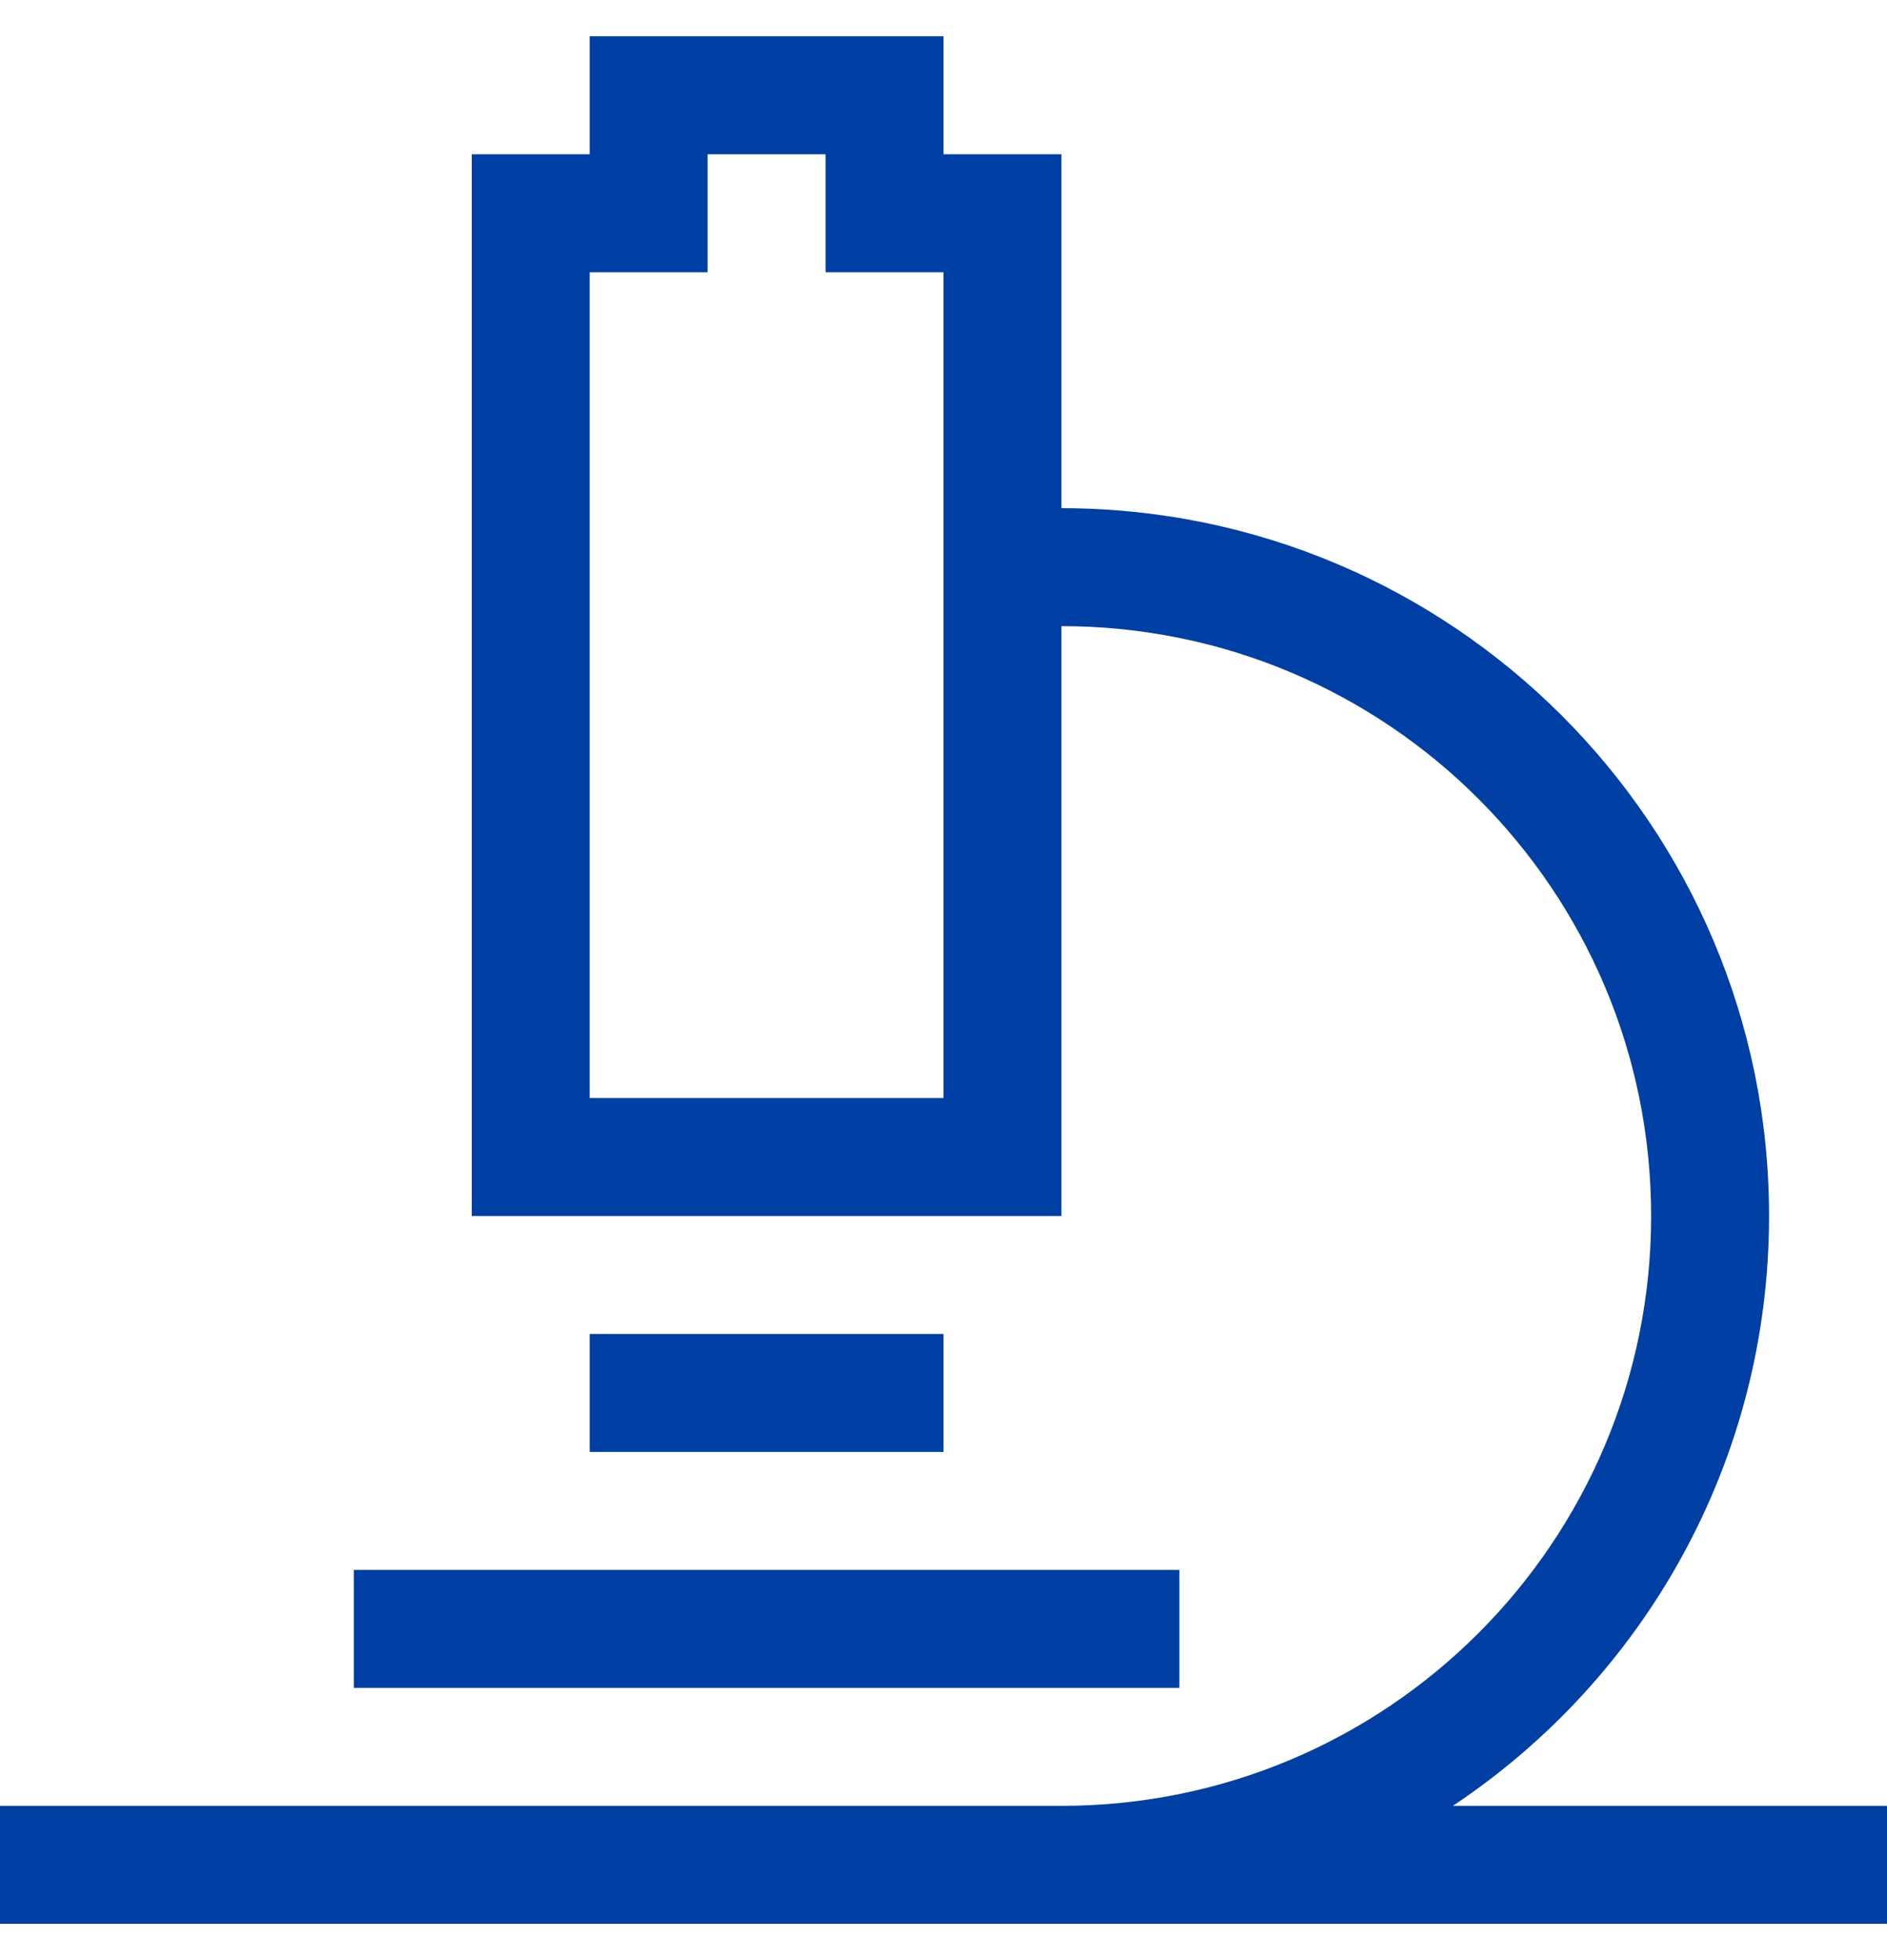 <svg width="26" height="27" viewBox="0 0 26 27" fill="none" xmlns="http://www.w3.org/2000/svg">
<g id="microscope-sharp-light 1" clip-path="url(#clip0_1282_2626)">
<path id="Vector" d="M8.938 0.5H8.125V1.312V2.125H7.312H6.5V2.938V15.938V16.75H7.312H13.812H14.625V15.938V8.625C19.114 8.625 22.75 12.261 22.75 16.75C22.75 21.239 19.114 24.875 14.625 24.875H10.562H0.812H0V26.5H0.812H10.562H14.625H25.188H26V24.875H25.188H20.018C22.643 23.128 24.375 20.142 24.375 16.75C24.375 11.367 20.008 7 14.625 7V2.938V2.125H13.812H13V1.312V0.5H12.188H8.938ZM8.125 15.125V3.75H8.938H9.75V2.938V2.125H11.375V2.938V3.75H12.188H13V15.125H8.125ZM8.125 18.375V20H8.938H12.188H13V18.375H12.188H8.938H8.125ZM4.875 21.625V23.25H5.688H15.438H16.25V21.625H15.438H5.688H4.875Z" fill="#003FA3"/>
</g>
<defs>
<clipPath id="clip0_1282_2626">
<rect width="26" height="26" fill="white" transform="translate(0 0.5)"/>
</clipPath>
</defs>
</svg>

